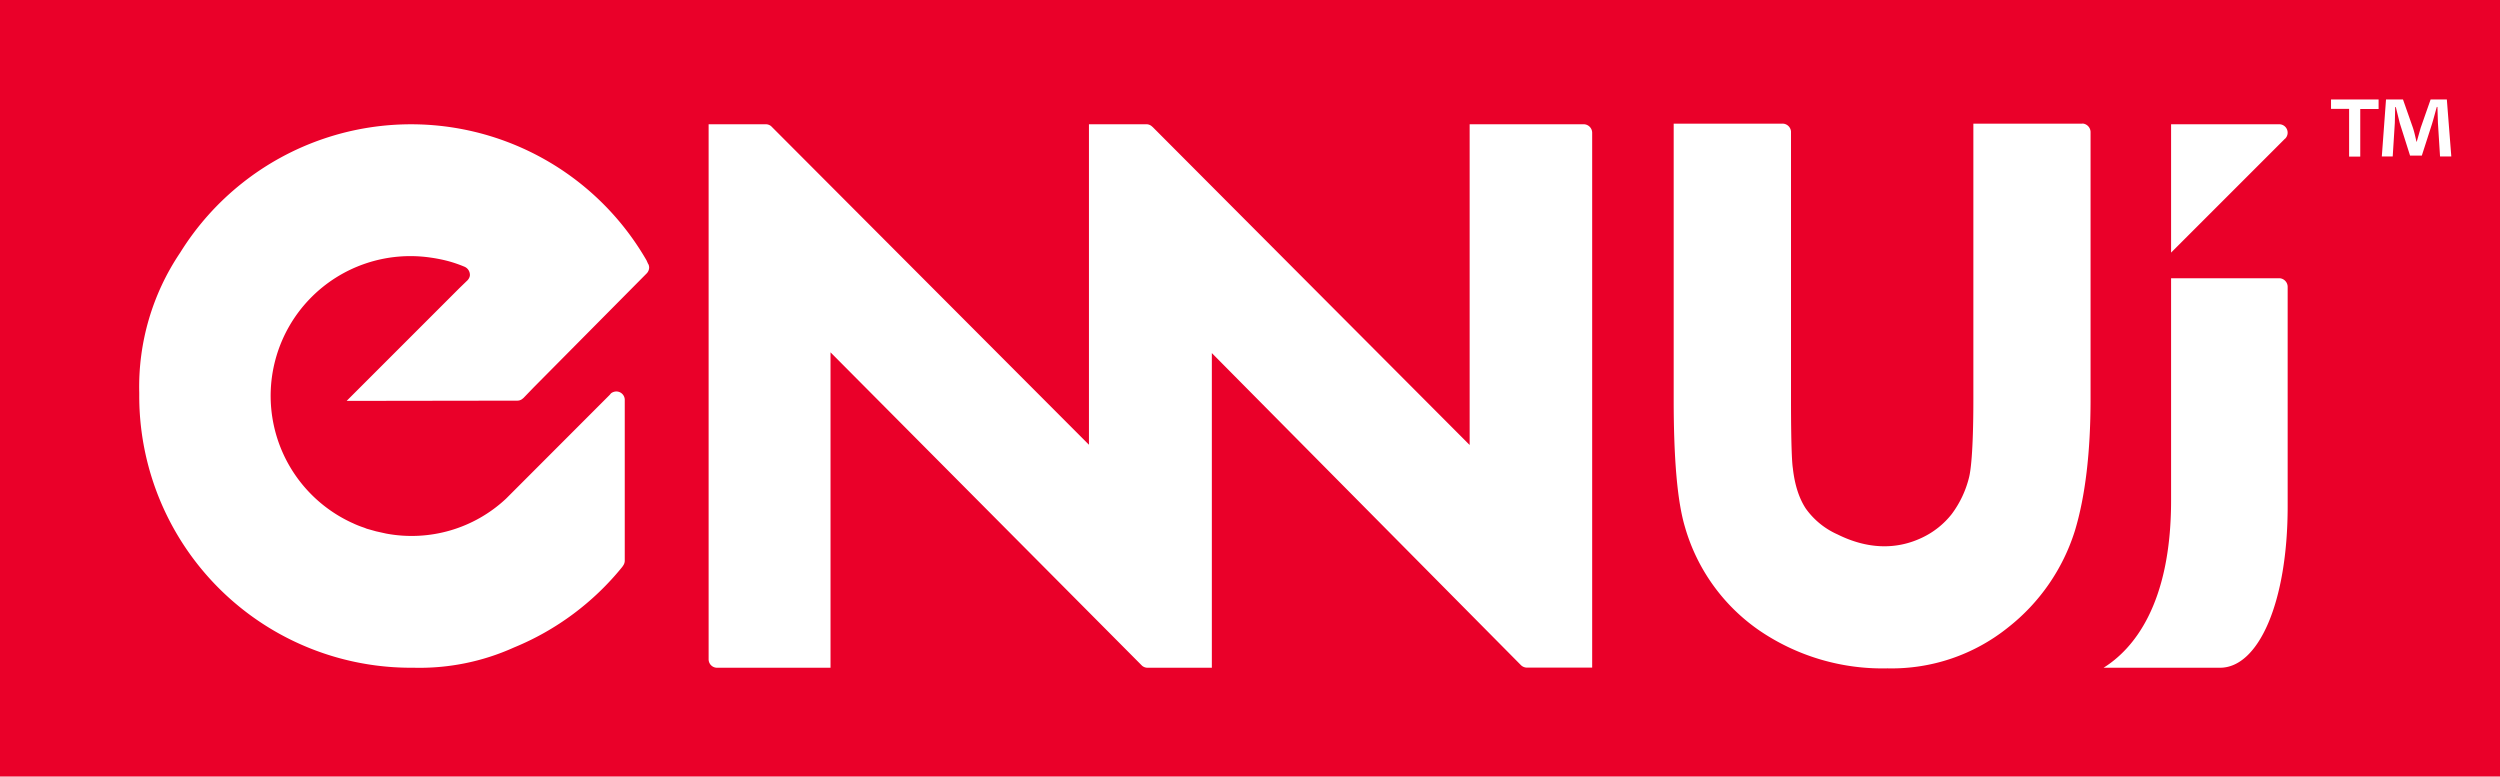 <svg xmlns="http://www.w3.org/2000/svg" viewBox="0 0 2018 626.8">
  <defs>
    <style>
      .b{fill:#fff}
    </style>
  </defs>
  <path fill="#ea0029" d="M0 0h2018v626.8H0z"/>
  <path class="b" d="M523.1 212.9l-1.2-2.7a219.4 219.4 0 00-376.5-6.2 193.7 193.7 0 00-33 113.1v2.5A219.3 219.3 0 00331.8 539h2.2a185.2 185.2 0 0081-16.4 219.7 219.7 0 0087.3-65l.8-1.2a7 7 0 001.2-3.5V323.3v-.5-.4a6.8 6.8 0 00-6.8-6.4 7.1 7.1 0 00-4.3 1.5l-1.1 1.3-83.6 83.7a111.5 111.5 0 01-96.8 28.2l-8.1-1.8-7.5-2.1-2-.8c-3.3-1.1-6.4-2.3-9.5-3.8l-.5-.2a112.8 112.8 0 0164-214 120.3 120.3 0 0113.8 2.8 106.4 106.4 0 0112.8 4.4 7.2 7.2 0 014.6 6.4c.2 2.7-2.2 5-2.3 5l-6.2 6-91 91 137.5-.2a.4.4 0 00.2 0h.2a6.5 6.5 0 004.6-2h.1l8.4-8.7 91-91.8.2-.2a7 7 0 002-4.7 7.3 7.3 0 00-.5-2.5zM1681 99.8a1 1 0 01-.2 0h-87.9v222.4c0 44.6-2.4 58.7-3.4 62.8a82.3 82.3 0 01-14.1 30 66.6 66.6 0 01-23.7 18.9c-21.4 10.3-44.9 9.2-68.4-2.5a62.7 62.7 0 01-25.6-20.8c-5.3-8-9-18.9-10.5-32.6-.5-3-1.5-14.2-1.5-55.8v-216a6.9 6.9 0 00-6.6-6.4 1.2 1.2 0 00-.3 0 .6.6 0 00-.1 0H1351v222.4c0 49 3 82.8 9.1 103.2a152.4 152.4 0 0060.3 83.7 176.3 176.3 0 00103.2 30.4 150 150 0 0097.3-33 160 160 0 0054-78.2c8.3-27.5 12.6-63.2 12.6-106V106.5a7 7 0 00-6.7-6.8zM1840.2 224.6h-87.7V404c0 84.4-30.8 120.2-54.5 135h94c31 0 54.6-52.6 54.6-130.3V231.5a7 7 0 00-6.4-6.9zM1844.4 112h.1a6.8 6.8 0 00-4.7-11.7h-87.3v103.6zM1278.5 100.3h-92.2v258.8h-.1L930.6 102.7l-.8-.7a6.6 6.6 0 00-4.2-1.7H879V359L623.6 103l-1.2-1.2a6.9 6.9 0 00-4-1.5H572v431.8a6.8 6.8 0 006.9 6.9h91.5v-6.4-.5V284.4l250.5 252 1 1a6.8 6.8 0 004.4 1.6h51.9V285l249.3 251.7.3.3a7 7 0 004.7 1.9h52.7V107.2a6.9 6.9 0 00-6.7-6.9zM1920 80.3V88h-14.8v38.4h-9V87.9h-14.6v-7.6zm49.6 46l-1.7-27-.4-13h-.5c-1.2 4.1-2.6 9.6-3.9 13.8l-8.2 25.5h-9.5l-8.3-26.2-3.2-13h-.5l-.3 12.9-1.7 27h-8.8l3.4-46h13.7l7.9 22.5c1.2 3.5 1.9 6.9 3 11.6h.2l3.2-11.3 8-22.8h13.1l3.6 46z"/>
</svg>
